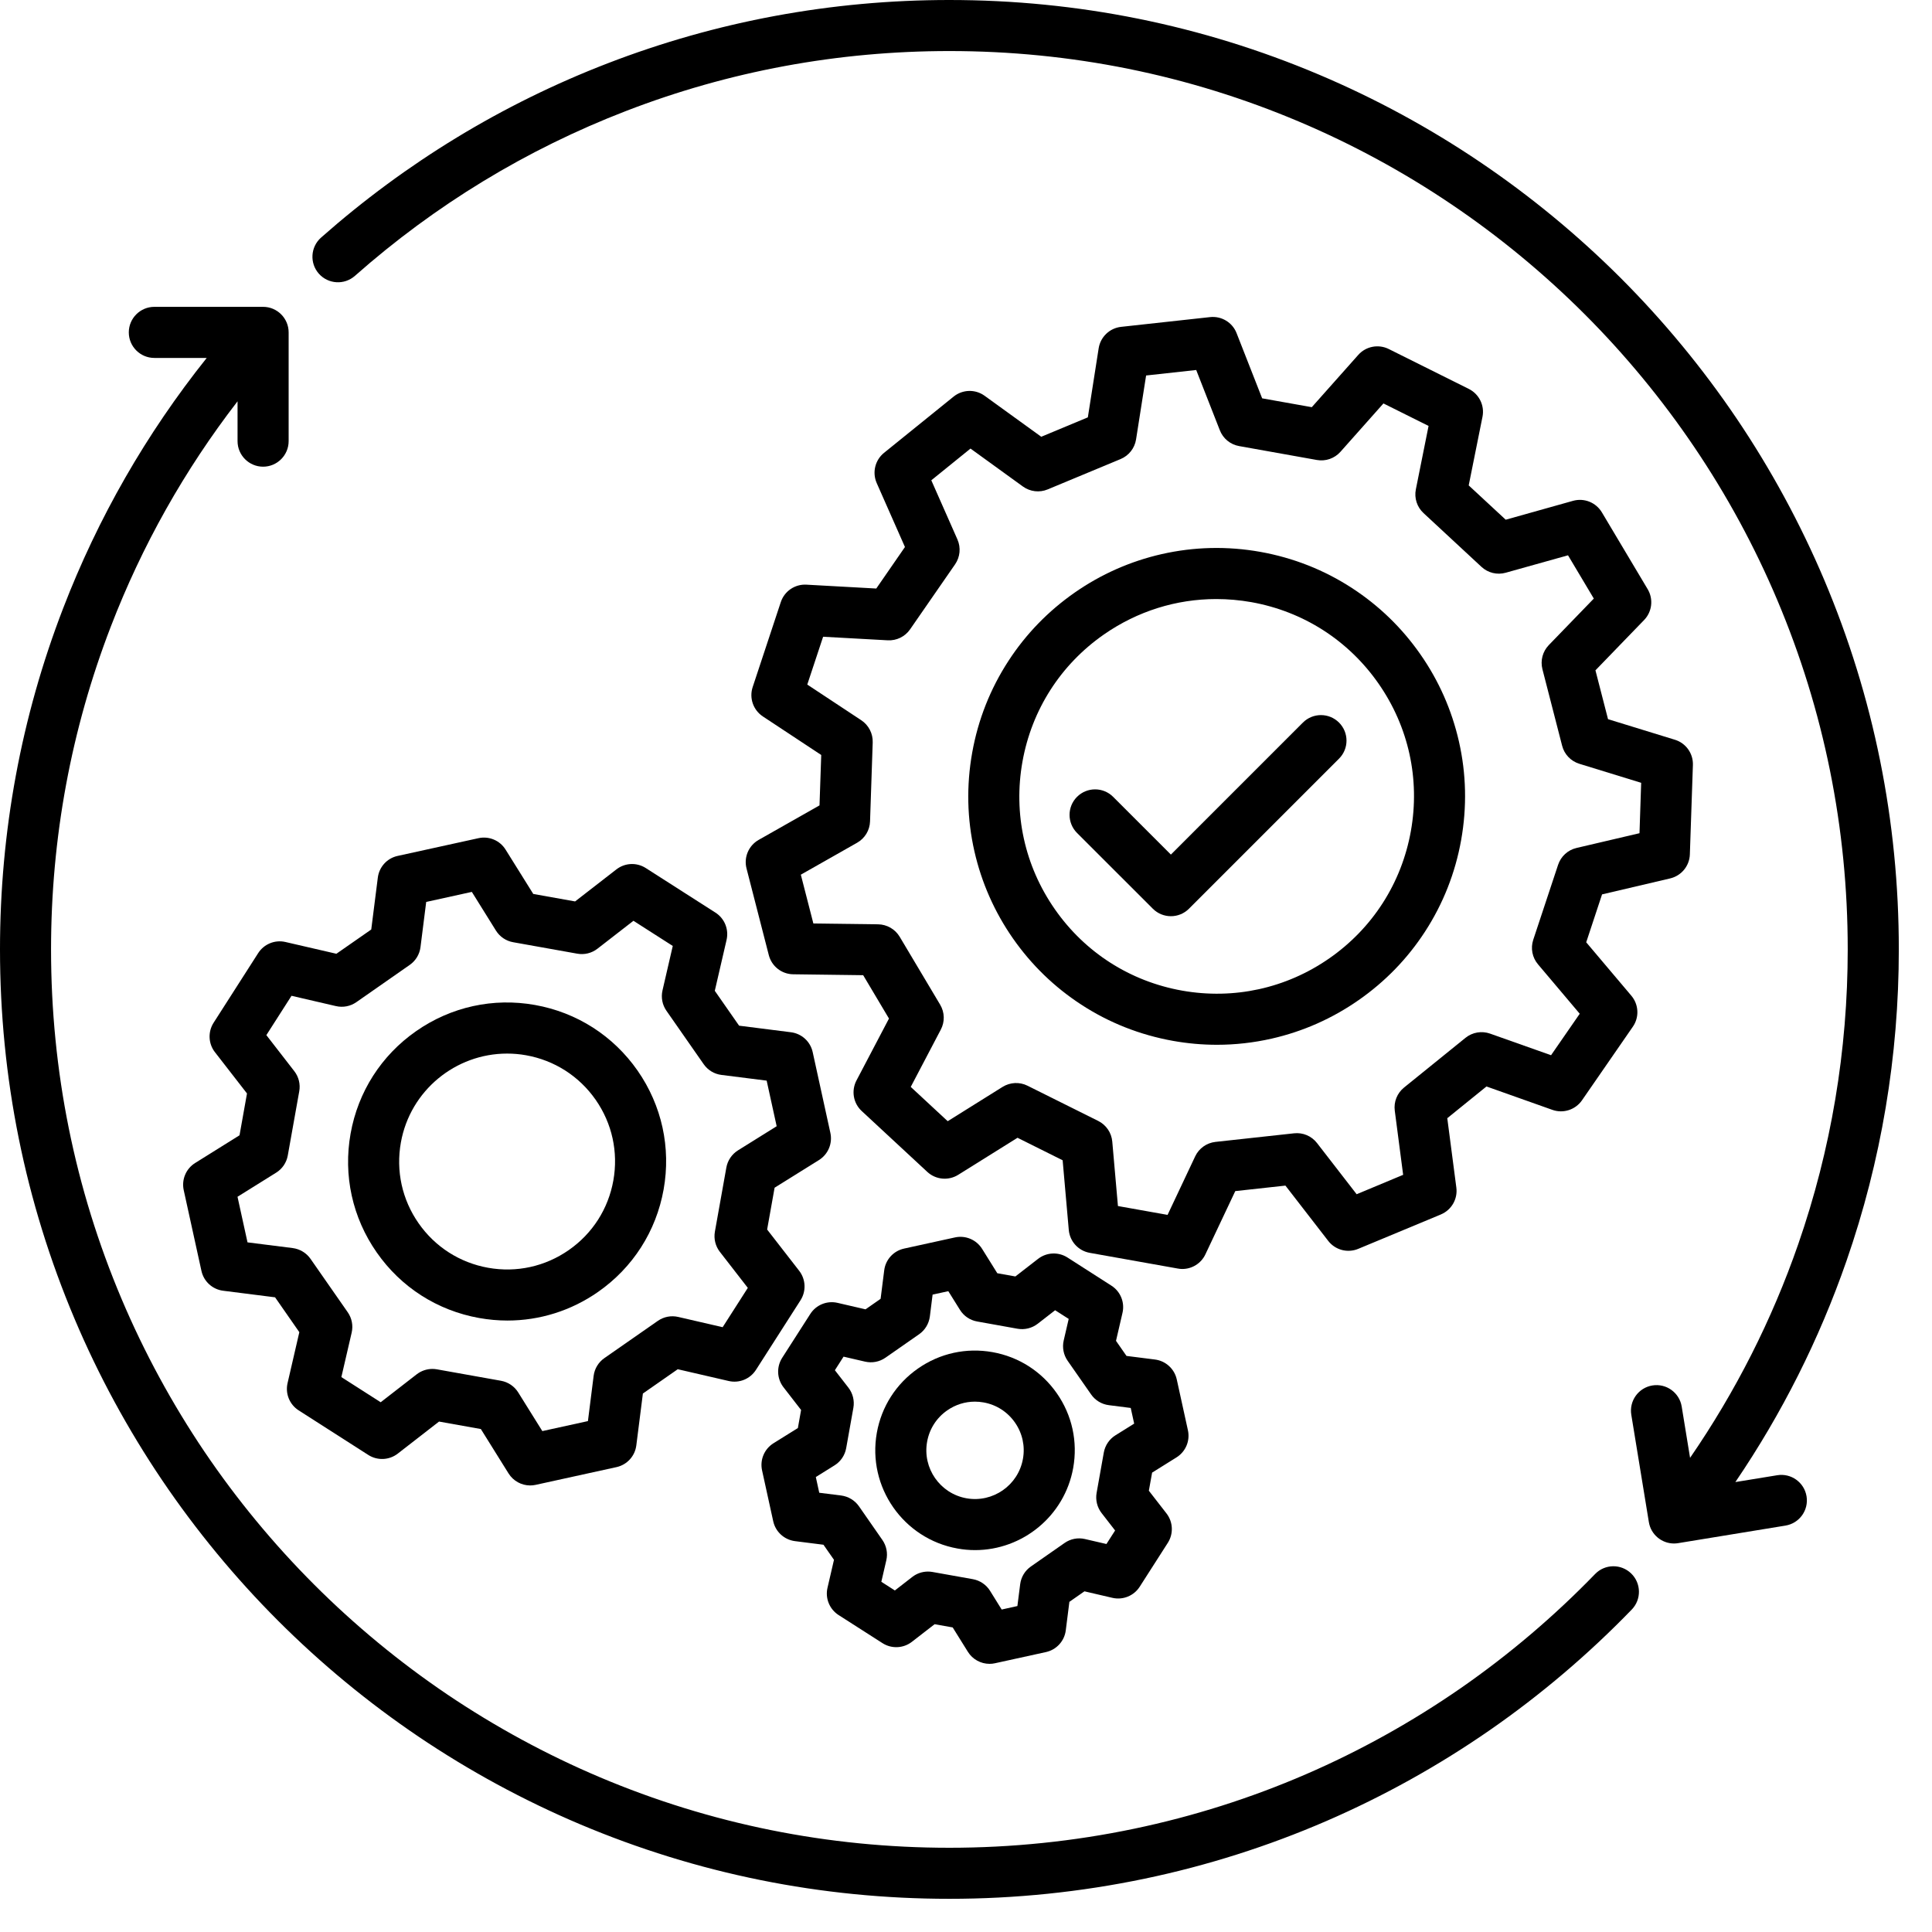 <?xml version="1.0" encoding="UTF-8"?> <svg xmlns="http://www.w3.org/2000/svg" width="45" height="45" viewBox="0 0 45 45" fill="none"><path d="M16.665 21.257L15.042 20.219C14.83 20.083 14.556 20.095 14.357 20.25L13.395 20.996L12.421 20.822L11.776 19.789C11.643 19.575 11.39 19.469 11.144 19.523L9.262 19.936C9.016 19.989 8.831 20.192 8.8 20.442L8.647 21.65L7.835 22.215L6.649 21.941C6.404 21.884 6.15 21.988 6.014 22.199L4.975 23.822C4.84 24.034 4.852 24.309 5.006 24.507L5.753 25.469L5.579 26.443L4.546 27.088C4.332 27.221 4.226 27.474 4.279 27.72L4.692 29.602C4.746 29.848 4.949 30.033 5.199 30.064L6.407 30.217L6.972 31.029L6.698 32.215C6.641 32.46 6.744 32.714 6.956 32.85L8.579 33.889C8.791 34.024 9.065 34.012 9.264 33.858L10.226 33.111L11.2 33.285L11.845 34.319C11.955 34.495 12.147 34.599 12.349 34.599C12.391 34.599 12.434 34.594 12.477 34.585L14.359 34.172C14.605 34.118 14.79 33.915 14.821 33.666L14.974 32.458L15.786 31.892L16.972 32.166C17.217 32.223 17.471 32.12 17.607 31.908L18.646 30.285C18.781 30.073 18.769 29.799 18.615 29.6L17.868 28.638L18.042 27.664L19.075 27.02C19.289 26.886 19.395 26.633 19.341 26.387L18.929 24.505C18.875 24.259 18.672 24.074 18.422 24.043L17.215 23.89L16.649 23.078L16.923 21.893C16.98 21.647 16.877 21.393 16.665 21.257ZM16.803 25.037L17.857 25.17L18.09 26.232L17.189 26.794C17.046 26.884 16.948 27.029 16.918 27.195L16.651 28.689C16.622 28.855 16.664 29.025 16.767 29.158L17.418 29.997L16.832 30.913L15.797 30.674C15.633 30.636 15.461 30.669 15.323 30.765L14.077 31.633C13.939 31.729 13.848 31.879 13.827 32.046L13.694 33.1L12.632 33.333L12.07 32.432C11.981 32.289 11.835 32.191 11.67 32.161L10.175 31.894C10.141 31.888 10.106 31.885 10.071 31.885C9.94 31.885 9.811 31.929 9.706 32.01L8.867 32.661L7.951 32.075L8.191 31.04C8.229 30.876 8.196 30.704 8.1 30.566L7.232 29.32C7.135 29.182 6.985 29.092 6.818 29.07L5.765 28.937L5.532 27.875L6.433 27.313C6.576 27.224 6.674 27.078 6.703 26.913L6.97 25.419C7 25.253 6.958 25.082 6.855 24.95L6.204 24.11L6.79 23.194L7.825 23.434C7.989 23.472 8.161 23.439 8.299 23.343L9.544 22.474C9.682 22.378 9.773 22.228 9.794 22.061L9.927 21.008L10.99 20.774L11.552 21.676C11.641 21.818 11.786 21.917 11.952 21.946L13.446 22.213C13.612 22.243 13.782 22.201 13.915 22.098L14.754 21.447L15.67 22.033L15.431 23.068C15.393 23.232 15.426 23.404 15.522 23.542L16.39 24.787C16.486 24.925 16.636 25.016 16.803 25.037Z" fill="black"></path><path d="M12.462 23.408C11.489 23.234 10.506 23.45 9.694 24.016C8.883 24.581 8.34 25.429 8.166 26.403C7.992 27.377 8.208 28.36 8.774 29.171C9.339 29.983 10.187 30.525 11.161 30.699C11.38 30.738 11.601 30.758 11.819 30.758C12.569 30.758 13.301 30.53 13.929 30.092C14.741 29.526 15.283 28.678 15.457 27.705C15.631 26.731 15.415 25.748 14.85 24.936C14.284 24.125 13.436 23.582 12.462 23.408ZM14.286 27.496C14.168 28.157 13.8 28.732 13.249 29.116C12.698 29.5 12.031 29.647 11.37 29.529C10.709 29.411 10.133 29.042 9.749 28.491C9.365 27.94 9.219 27.273 9.337 26.612C9.554 25.396 10.616 24.54 11.81 24.54C11.956 24.54 12.104 24.552 12.253 24.579C12.914 24.697 13.49 25.066 13.874 25.616C14.258 26.167 14.404 26.835 14.286 27.496Z" fill="black"></path><path d="M27.402 33.946C27.616 33.813 27.723 33.56 27.669 33.314L27.409 32.129C27.355 31.883 27.152 31.698 26.902 31.666L26.238 31.582L25.994 31.231L26.145 30.579C26.202 30.334 26.098 30.08 25.886 29.945L24.864 29.29C24.652 29.154 24.378 29.167 24.179 29.321L23.65 29.731L23.229 29.656L22.875 29.088C22.741 28.875 22.489 28.768 22.243 28.822L21.057 29.082C20.811 29.136 20.626 29.339 20.595 29.588L20.511 30.252L20.16 30.497L19.508 30.346C19.263 30.289 19.008 30.393 18.873 30.605L18.218 31.627C18.083 31.839 18.095 32.113 18.249 32.312L18.659 32.841L18.584 33.262L18.016 33.616C17.803 33.749 17.696 34.002 17.75 34.248L18.01 35.434C18.064 35.679 18.267 35.864 18.517 35.896L19.18 35.98L19.425 36.331L19.274 36.983C19.217 37.228 19.321 37.482 19.533 37.618L20.555 38.272C20.767 38.408 21.041 38.395 21.24 38.241L21.769 37.831L22.19 37.906L22.544 38.474C22.654 38.651 22.846 38.754 23.049 38.754C23.091 38.754 23.134 38.75 23.176 38.74L24.362 38.48C24.608 38.426 24.793 38.223 24.824 37.974L24.908 37.31L25.259 37.065L25.911 37.217C26.156 37.273 26.41 37.17 26.546 36.958L27.201 35.935C27.336 35.723 27.324 35.449 27.169 35.25L26.759 34.722L26.835 34.3L27.402 33.946ZM25.981 33.431C25.838 33.52 25.74 33.666 25.71 33.831L25.542 34.773C25.513 34.938 25.555 35.109 25.658 35.242L25.973 35.648L25.771 35.963L25.27 35.847C25.107 35.809 24.934 35.842 24.796 35.939L24.012 36.486C23.874 36.582 23.783 36.732 23.762 36.899L23.697 37.408L23.331 37.489L23.06 37.053C22.971 36.91 22.825 36.812 22.66 36.782L21.718 36.614C21.683 36.608 21.648 36.605 21.614 36.605C21.483 36.605 21.354 36.648 21.249 36.73L20.843 37.045L20.528 36.843L20.644 36.342C20.682 36.178 20.648 36.006 20.552 35.868L20.006 35.083C19.909 34.945 19.759 34.855 19.592 34.833L19.082 34.769L19.002 34.403L19.438 34.131C19.581 34.042 19.679 33.897 19.709 33.731L19.877 32.79C19.906 32.624 19.864 32.454 19.761 32.321L19.446 31.915L19.648 31.599L20.149 31.715C20.313 31.753 20.485 31.72 20.623 31.624L21.408 31.077C21.546 30.981 21.636 30.831 21.658 30.664L21.722 30.154L22.088 30.074L22.36 30.51C22.449 30.653 22.594 30.751 22.76 30.78L23.701 30.949C23.867 30.978 24.037 30.936 24.17 30.833L24.576 30.518L24.892 30.72L24.776 31.221C24.738 31.384 24.771 31.557 24.867 31.695L25.414 32.479C25.51 32.617 25.66 32.708 25.827 32.729L26.337 32.794L26.417 33.159L25.981 33.431Z" fill="black"></path><path d="M23.118 31.494C22.508 31.385 21.891 31.52 21.382 31.875C20.873 32.23 20.532 32.762 20.423 33.373C20.198 34.634 21.041 35.843 22.302 36.068C22.439 36.093 22.576 36.105 22.711 36.105C23.815 36.105 24.796 35.313 24.997 34.19C25.106 33.579 24.971 32.962 24.616 32.453C24.261 31.944 23.729 31.603 23.118 31.494ZM23.826 33.981C23.716 34.596 23.126 35.007 22.511 34.898C21.895 34.788 21.484 34.197 21.594 33.582C21.647 33.284 21.813 33.024 22.062 32.851C22.254 32.717 22.478 32.647 22.707 32.647C22.774 32.647 22.842 32.653 22.909 32.665C23.207 32.718 23.467 32.885 23.64 33.133C23.813 33.381 23.88 33.682 23.826 33.981Z" fill="black"></path><path d="M23.593 21.857C24.023 22.473 24.558 22.992 25.185 23.4C25.834 23.823 26.553 24.106 27.322 24.244C27.663 24.305 28.005 24.335 28.346 24.335C28.773 24.335 29.198 24.287 29.618 24.192C30.348 24.026 31.03 23.724 31.646 23.294C32.262 22.865 32.782 22.329 33.189 21.703C33.612 21.053 33.896 20.334 34.033 19.566C34.17 18.797 34.153 18.024 33.981 17.269C33.815 16.54 33.514 15.857 33.084 15.241C32.655 14.625 32.119 14.106 31.492 13.698C30.843 13.275 30.124 12.992 29.355 12.854C28.587 12.717 27.814 12.735 27.059 12.906C26.329 13.072 25.647 13.374 25.031 13.803C24.415 14.233 23.895 14.768 23.488 15.395C23.065 16.045 22.781 16.764 22.644 17.532C22.507 18.301 22.524 19.073 22.696 19.829C22.862 20.558 23.164 21.241 23.593 21.857ZM23.815 17.741C24.031 16.533 24.704 15.481 25.711 14.779C26.491 14.236 27.398 13.953 28.329 13.953C28.6 13.953 28.873 13.977 29.146 14.025C30.355 14.241 31.407 14.915 32.108 15.921C32.81 16.928 33.078 18.148 32.862 19.357C32.646 20.565 31.973 21.617 30.966 22.319C29.959 23.021 28.739 23.288 27.531 23.073C26.322 22.857 25.27 22.184 24.569 21.177C23.867 20.17 23.599 18.95 23.815 17.741Z" fill="black"></path><path d="M17.67 19.563C17.437 19.696 17.321 19.968 17.388 20.228L17.907 22.247C17.974 22.507 18.207 22.69 18.475 22.693L20.105 22.714L20.706 23.724L19.949 25.166C19.824 25.404 19.874 25.696 20.071 25.878L21.599 27.296C21.796 27.478 22.09 27.506 22.318 27.364L23.7 26.501L24.751 27.025L24.894 28.648C24.918 28.916 25.118 29.134 25.382 29.181L27.434 29.547C27.469 29.554 27.504 29.557 27.539 29.557C27.765 29.557 27.977 29.427 28.076 29.216L28.772 27.743L29.94 27.615L30.937 28.903C31.102 29.116 31.388 29.191 31.636 29.088L33.554 28.29L33.56 28.287C33.808 28.184 33.956 27.927 33.921 27.661L33.71 26.045L34.623 25.306L36.159 25.851C36.412 25.941 36.694 25.849 36.847 25.629L38.032 23.914C38.185 23.694 38.171 23.398 37.997 23.192L36.946 21.948L37.315 20.832L38.901 20.46C39.163 20.398 39.351 20.169 39.36 19.901L39.431 17.818C39.44 17.55 39.268 17.308 39.011 17.23L37.454 16.751L37.161 15.613L38.294 14.442C38.481 14.249 38.515 13.955 38.378 13.724L37.311 11.934C37.173 11.703 36.898 11.593 36.64 11.665L35.071 12.105L34.209 11.306L34.53 9.708C34.583 9.445 34.452 9.179 34.212 9.059L32.346 8.129C32.106 8.01 31.815 8.066 31.637 8.266L30.554 9.484L29.398 9.278L28.803 7.761C28.706 7.51 28.452 7.357 28.185 7.386L26.113 7.613C25.846 7.642 25.632 7.847 25.59 8.112L25.338 9.721L24.253 10.173L22.933 9.218C22.716 9.061 22.42 9.069 22.211 9.238L20.59 10.548C20.382 10.717 20.312 11.005 20.42 11.251L21.078 12.741L20.41 13.708L18.783 13.618C18.515 13.603 18.27 13.77 18.186 14.025L17.531 16.004C17.447 16.259 17.544 16.538 17.768 16.687L19.128 17.585L19.088 18.759L17.67 19.563ZM20.061 16.776L18.803 15.945L19.172 14.831L20.677 14.914C20.883 14.925 21.081 14.828 21.198 14.658L22.246 13.144C22.363 12.974 22.384 12.755 22.301 12.566L21.692 11.187L22.605 10.448L23.826 11.332C23.994 11.453 24.212 11.479 24.403 11.399L26.102 10.692C26.293 10.612 26.429 10.439 26.461 10.235L26.695 8.746L27.862 8.618L28.412 10.021C28.487 10.214 28.657 10.354 28.861 10.39L30.673 10.714C30.877 10.75 31.084 10.678 31.222 10.523L32.223 9.397L33.274 9.921L32.978 11.398C32.937 11.601 33.005 11.811 33.157 11.951L34.506 13.203C34.658 13.344 34.871 13.396 35.071 13.34L36.522 12.934L37.123 13.942L36.075 15.025C35.931 15.174 35.875 15.387 35.926 15.587L36.385 17.37C36.436 17.57 36.588 17.729 36.786 17.79L38.226 18.233L38.187 19.407L36.719 19.751C36.518 19.798 36.356 19.947 36.291 20.143L35.712 21.89C35.647 22.087 35.689 22.303 35.823 22.461L36.795 23.612L36.127 24.578L34.707 24.075C34.512 24.006 34.295 24.043 34.134 24.173L32.703 25.331C32.542 25.461 32.46 25.665 32.487 25.87L32.682 27.364L31.599 27.816L30.676 26.624C30.549 26.46 30.347 26.374 30.141 26.397L28.311 26.597C28.105 26.62 27.926 26.747 27.838 26.934L27.195 28.297L26.039 28.091L25.907 26.59C25.889 26.383 25.765 26.202 25.58 26.109L23.932 25.288C23.747 25.196 23.527 25.207 23.352 25.316L22.074 26.115L21.213 25.316L21.913 23.982C22.01 23.799 22.004 23.579 21.898 23.401L20.956 21.82C20.85 21.642 20.659 21.532 20.452 21.529L18.945 21.51L18.653 20.373L19.964 19.629C20.144 19.527 20.258 19.339 20.265 19.132L20.327 17.293C20.334 17.086 20.233 16.89 20.061 16.776Z" fill="black"></path><path d="M44.227 22.113C44.227 19.128 43.642 16.232 42.489 13.505C41.934 12.195 41.248 10.931 40.45 9.749C39.659 8.578 38.75 7.477 37.75 6.476C36.749 5.476 35.648 4.568 34.477 3.777C33.295 2.978 32.031 2.292 30.721 1.738C27.994 0.584 25.098 -0 22.113 -0C19.369 -0 16.691 0.496 14.153 1.475C11.702 2.421 9.456 3.787 7.478 5.534C7.232 5.752 7.209 6.128 7.426 6.374C7.644 6.62 8.019 6.643 8.266 6.426C10.137 4.772 12.262 3.48 14.582 2.585C16.982 1.658 19.516 1.189 22.113 1.189C24.938 1.189 27.678 1.742 30.257 2.833C31.497 3.357 32.693 4.006 33.811 4.762C34.919 5.51 35.961 6.37 36.908 7.317C37.855 8.264 38.715 9.306 39.464 10.415C40.22 11.533 40.869 12.729 41.393 13.969C42.484 16.548 43.037 19.288 43.037 22.113C43.037 24.467 42.649 26.777 41.884 28.98C41.271 30.746 40.425 32.416 39.365 33.956L39.17 32.761C39.117 32.437 38.811 32.217 38.487 32.27C38.163 32.323 37.943 32.629 37.996 32.953L38.405 35.452C38.452 35.744 38.705 35.951 38.991 35.951C39.023 35.951 39.055 35.948 39.087 35.943L41.587 35.534C41.911 35.481 42.131 35.176 42.078 34.852C42.025 34.528 41.719 34.308 41.395 34.361L40.42 34.52C41.506 32.922 42.374 31.195 43.008 29.37C43.817 27.042 44.227 24.6 44.227 22.113Z" fill="black"></path><path d="M37.152 36.663C36.201 37.645 35.149 38.539 34.027 39.318C32.894 40.103 31.681 40.779 30.419 41.325C29.135 41.881 27.789 42.308 26.419 42.594C25.012 42.889 23.564 43.038 22.114 43.038C19.289 43.038 16.548 42.485 13.969 41.394C12.729 40.869 11.534 40.22 10.415 39.465C9.307 38.716 8.265 37.856 7.318 36.909C6.371 35.962 5.511 34.92 4.762 33.812C4.007 32.693 3.358 31.498 2.833 30.258C1.742 27.679 1.189 24.938 1.189 22.113C1.189 19.522 1.657 16.993 2.58 14.597C3.307 12.708 4.298 10.947 5.533 9.347V10.275C5.533 10.603 5.8 10.87 6.128 10.87C6.456 10.87 6.723 10.603 6.723 10.275V7.742C6.723 7.414 6.456 7.147 6.128 7.147H3.595C3.267 7.147 3 7.414 3 7.742C3 8.071 3.267 8.337 3.595 8.337H4.815C3.405 10.103 2.282 12.061 1.47 14.17C0.494 16.703 0 19.375 0 22.113C0 25.098 0.585 27.994 1.738 30.721C2.292 32.032 2.978 33.295 3.777 34.478C4.568 35.648 5.476 36.749 6.477 37.75C7.477 38.75 8.578 39.659 9.749 40.45C10.931 41.248 12.195 41.934 13.506 42.489C16.233 43.642 19.129 44.227 22.114 44.227C23.646 44.227 25.176 44.069 26.663 43.758C28.111 43.456 29.534 43.004 30.892 42.416C32.225 41.839 33.508 41.125 34.705 40.295C35.891 39.472 37.002 38.528 38.007 37.489C38.235 37.254 38.229 36.877 37.993 36.649C37.757 36.42 37.38 36.426 37.152 36.663Z" fill="black"></path><path d="M26.852 21.166C26.968 21.282 27.12 21.34 27.273 21.34C27.425 21.34 27.577 21.282 27.693 21.166L31.188 17.671C31.421 17.439 31.421 17.062 31.188 16.83C30.956 16.598 30.58 16.598 30.347 16.83L27.272 19.905L25.927 18.56C25.695 18.328 25.319 18.328 25.086 18.56C24.854 18.792 24.854 19.168 25.086 19.401L26.852 21.166Z" fill="black"></path></svg> 